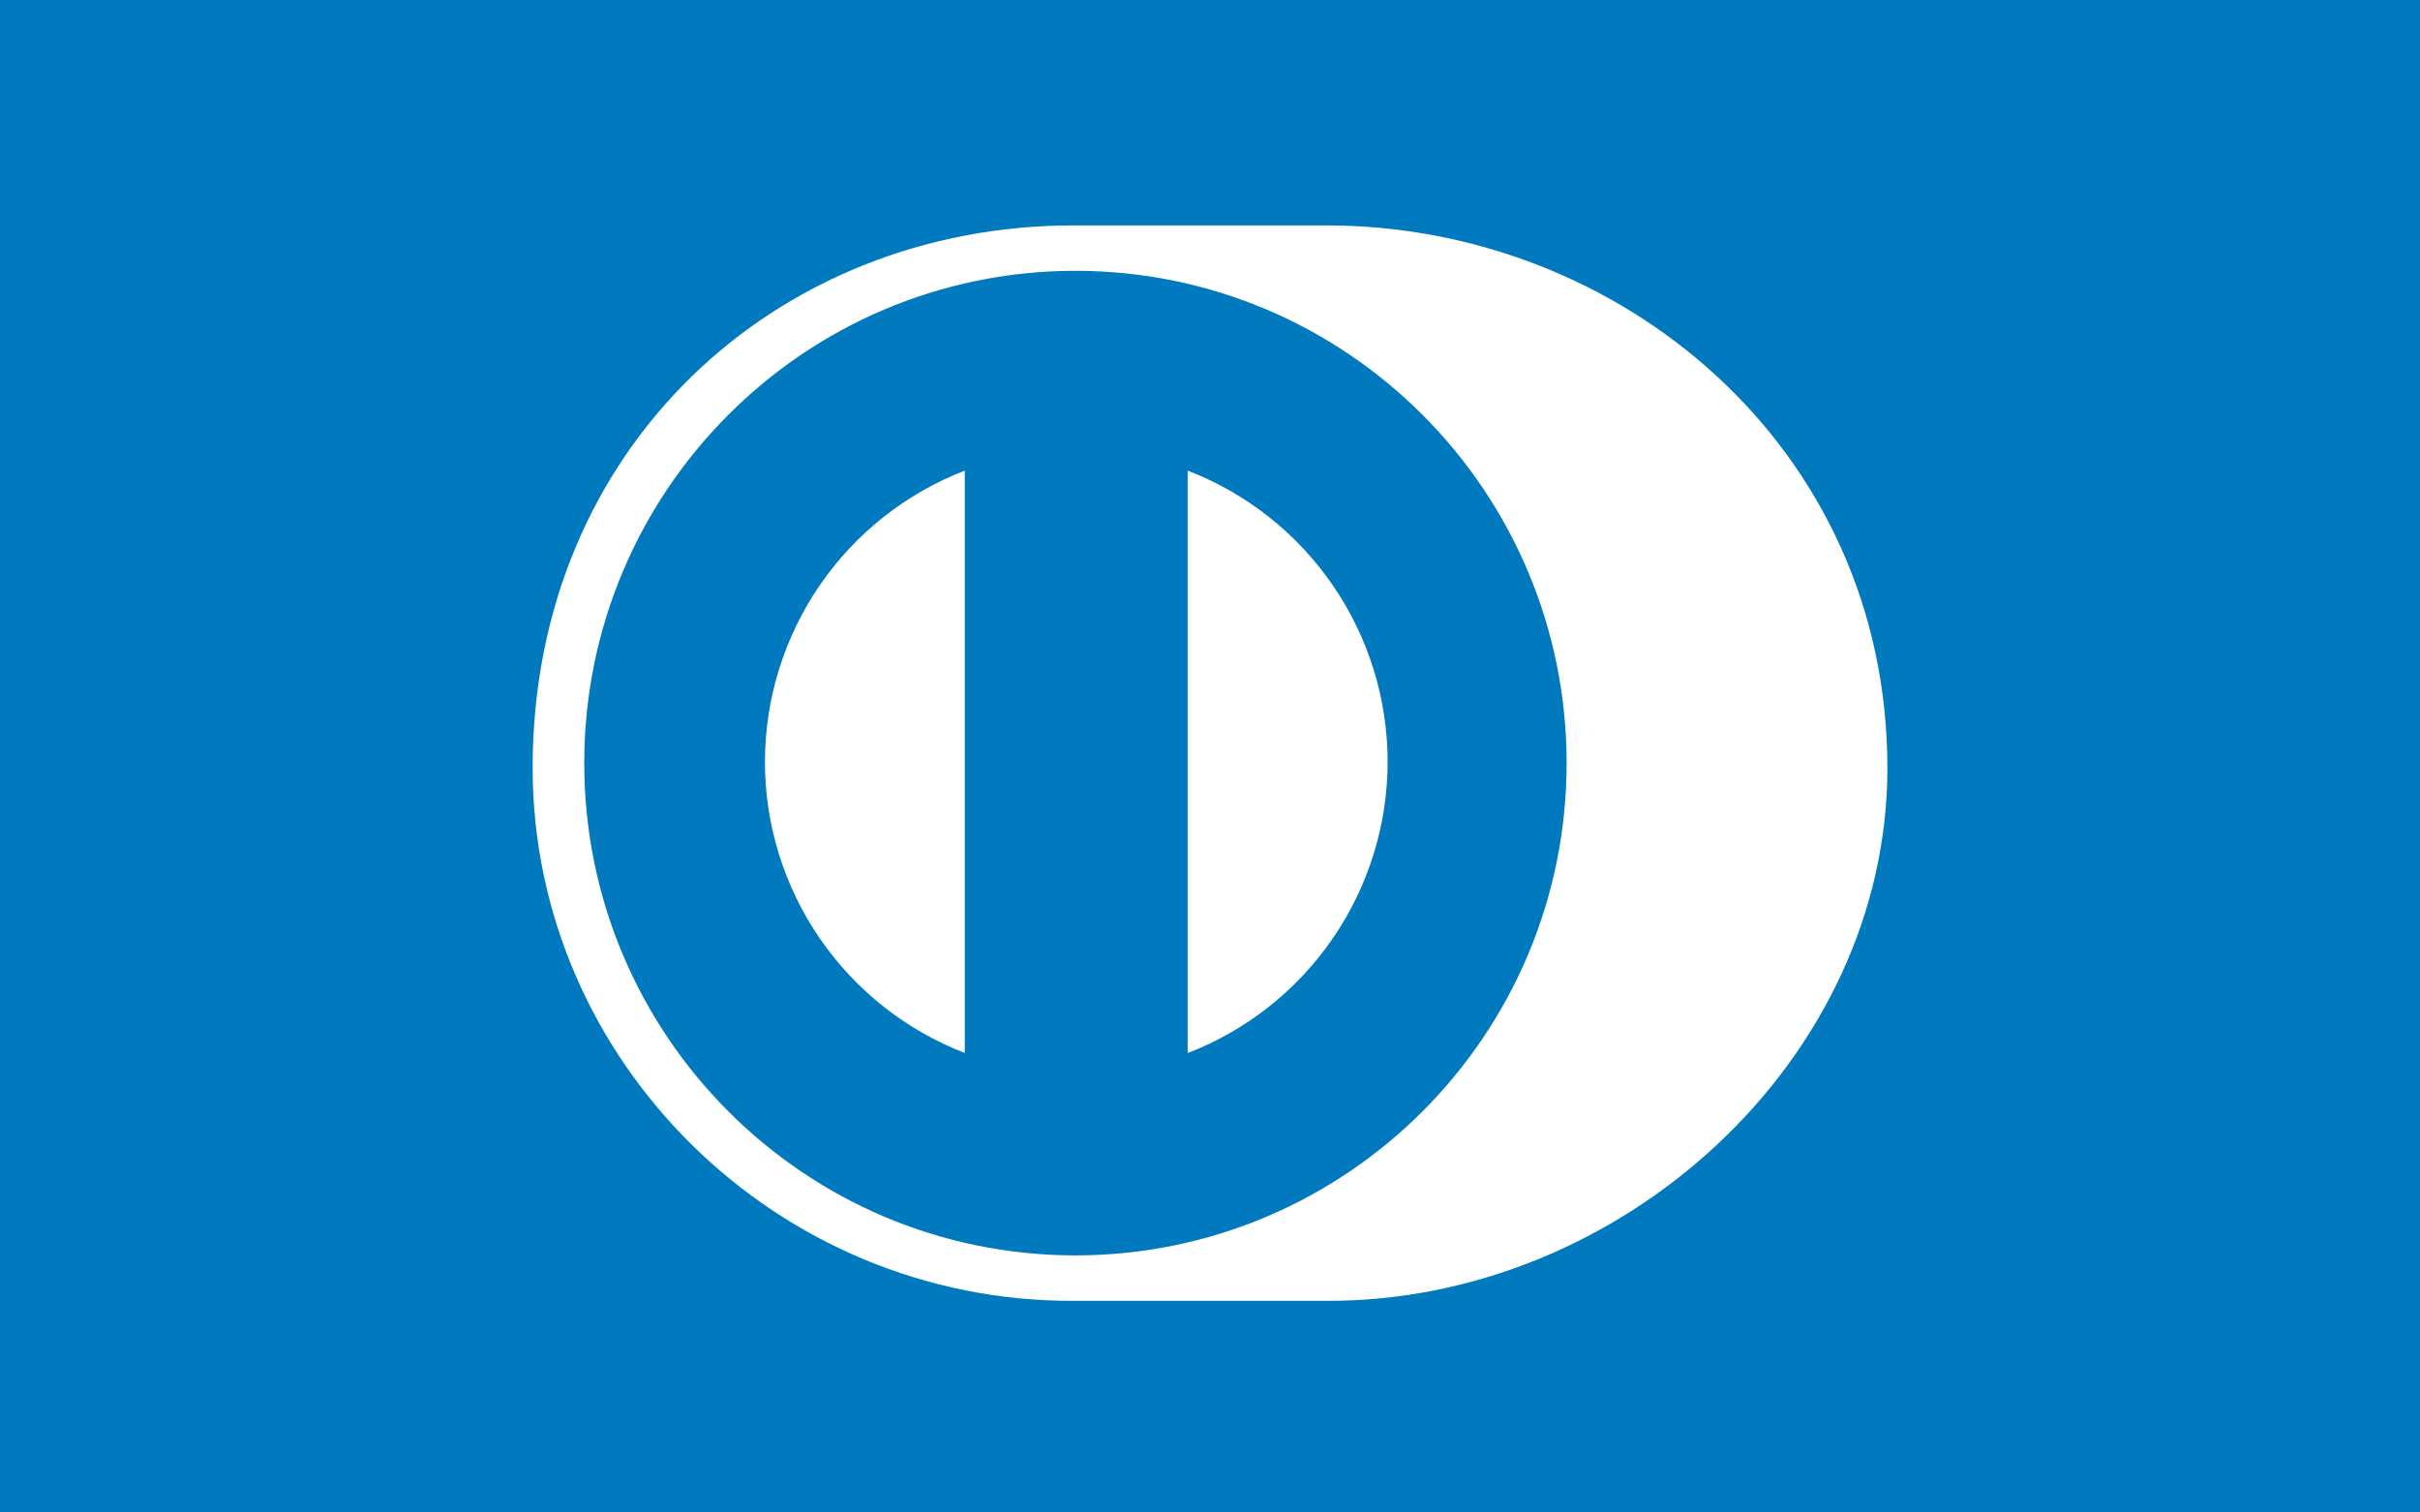 <svg width="64" height="40" viewBox="0 0 64 40" fill="none" xmlns="http://www.w3.org/2000/svg">
<rect width="64" height="40" fill="#0079BE"/>
<path fill-rule="evenodd" clip-rule="evenodd" d="M49.914 20.305C49.914 11.821 42.833 5.957 35.075 5.961H28.399C20.548 5.957 14.086 11.823 14.086 20.305C14.086 28.064 20.547 34.44 28.399 34.402H35.075C42.833 34.44 49.915 28.062 49.915 20.305H49.914Z" fill="white"/>
<path fill-rule="evenodd" clip-rule="evenodd" d="M28.44 7.162C21.266 7.165 15.452 12.99 15.451 20.182C15.453 27.372 21.266 33.198 28.44 33.201C35.616 33.198 41.43 27.372 41.431 20.182C41.43 12.991 35.616 7.165 28.44 7.162Z" fill="#0079BE"/>
<path fill-rule="evenodd" clip-rule="evenodd" d="M20.23 20.147C20.232 18.48 20.737 16.853 21.68 15.478C22.623 14.104 23.96 13.047 25.515 12.446V27.847C23.96 27.247 22.623 26.19 21.679 24.816C20.736 23.442 20.23 21.814 20.229 20.147H20.23ZM31.409 27.85V12.446C32.965 13.046 34.303 14.102 35.246 15.477C36.191 16.852 36.696 18.48 36.698 20.147C36.696 21.815 36.191 23.443 35.246 24.818C34.303 26.193 32.965 27.25 31.409 27.85Z" fill="white"/>
</svg>
